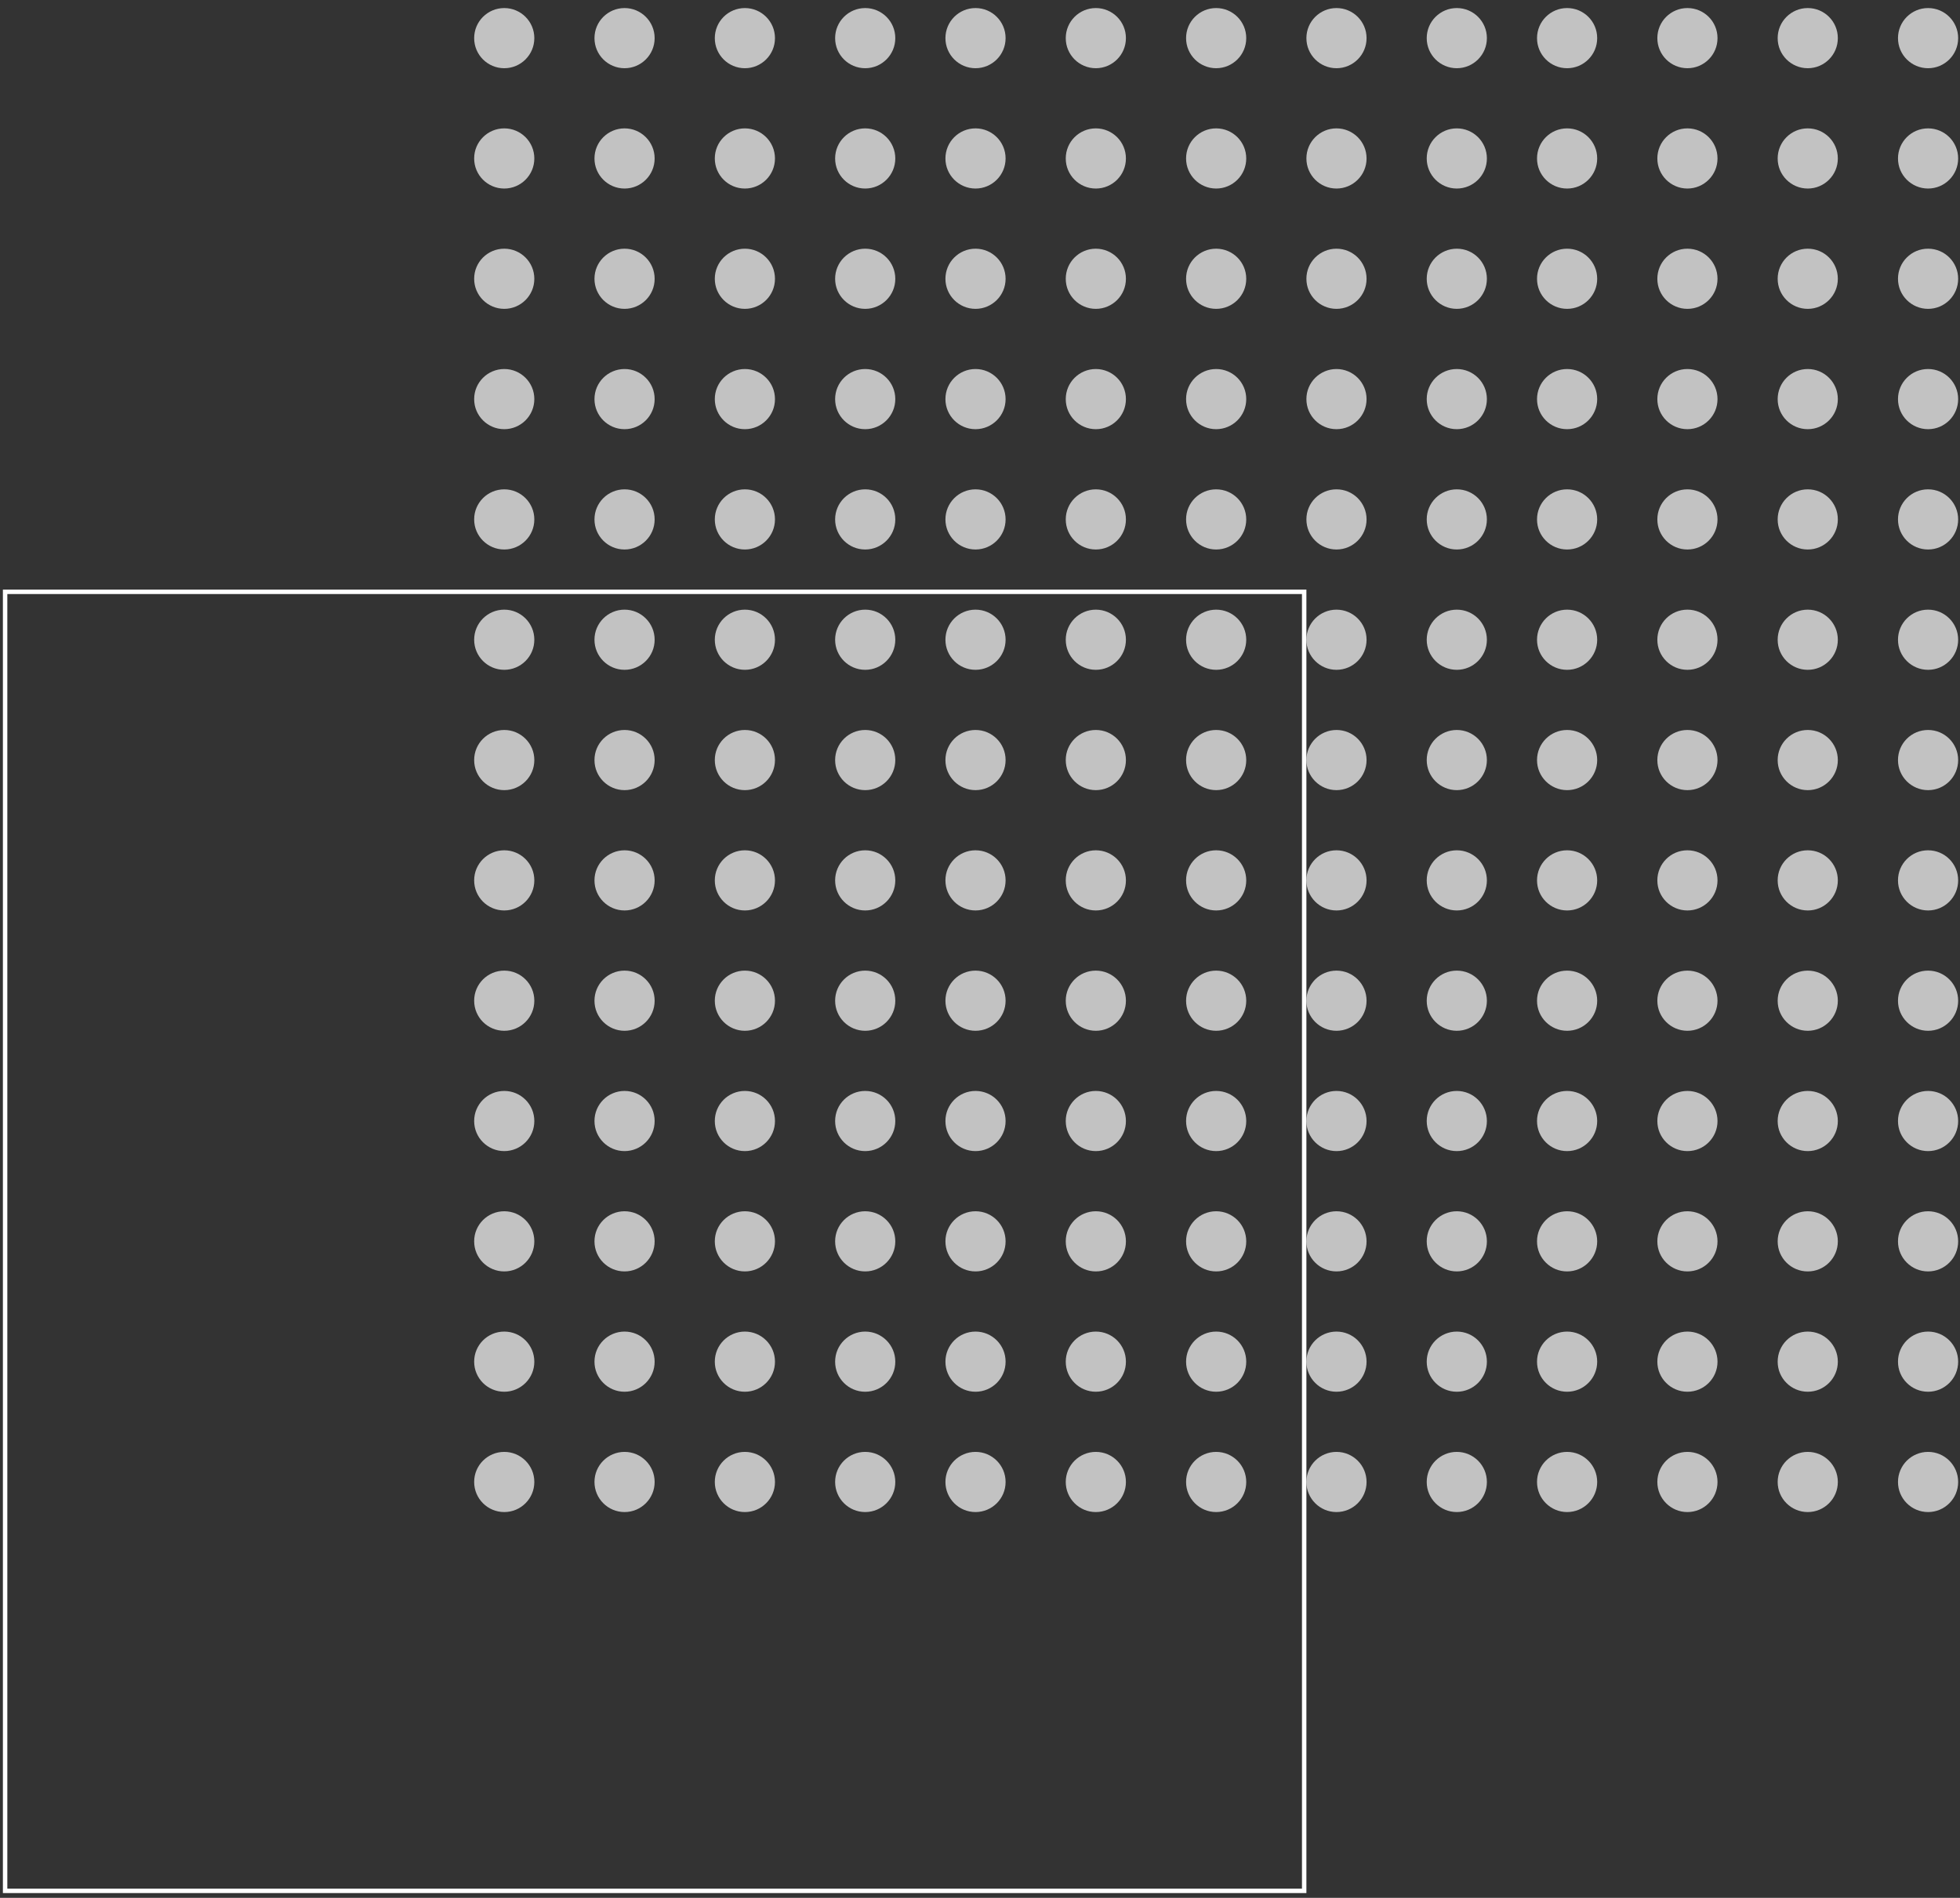 <?xml version="1.0" encoding="UTF-8"?> <svg xmlns="http://www.w3.org/2000/svg" width="221" height="214" viewBox="0 0 221 214" fill="none"><rect x="0" y="0" width="221" height="214" fill="#333333" stroke="none"/> <circle cx="56.856" cy="4.3" r="3.392" fill="white" fill-opacity="0.7"></circle> <circle cx="123.561" cy="4.3" r="3.392" fill="white" fill-opacity="0.7"></circle> <circle cx="56.856" cy="58.569" r="3.392" fill="white" fill-opacity="0.7"></circle> <circle cx="123.561" cy="58.569" r="3.392" fill="white" fill-opacity="0.7"></circle> <circle cx="56.856" cy="31.434" r="3.392" fill="white" fill-opacity="0.7"></circle> <circle cx="123.561" cy="31.434" r="3.392" fill="white" fill-opacity="0.7"></circle> <circle cx="56.856" cy="85.703" r="3.392" fill="white" fill-opacity="0.7"></circle> <circle cx="123.561" cy="85.703" r="3.392" fill="white" fill-opacity="0.7"></circle> <circle cx="56.856" cy="17.867" r="3.392" fill="white" fill-opacity="0.7"></circle> <circle cx="123.561" cy="17.867" r="3.392" fill="white" fill-opacity="0.7"></circle> <circle cx="56.856" cy="72.136" r="3.392" fill="white" fill-opacity="0.7"></circle> <circle cx="123.561" cy="72.136" r="3.392" fill="white" fill-opacity="0.7"></circle> <circle cx="56.856" cy="45.002" r="3.392" fill="white" fill-opacity="0.7"></circle> <circle cx="123.561" cy="45.002" r="3.392" fill="white" fill-opacity="0.7"></circle> <circle cx="56.856" cy="99.27" r="3.392" fill="white" fill-opacity="0.7"></circle> <circle cx="123.561" cy="99.27" r="3.392" fill="white" fill-opacity="0.7"></circle> <circle cx="70.422" cy="4.3" r="3.392" fill="white" fill-opacity="0.7"></circle> <circle cx="137.128" cy="4.3" r="3.392" fill="white" fill-opacity="0.7"></circle> <circle cx="70.422" cy="58.569" r="3.392" fill="white" fill-opacity="0.7"></circle> <circle cx="137.128" cy="58.569" r="3.392" fill="white" fill-opacity="0.7"></circle> <circle cx="70.422" cy="31.434" r="3.392" fill="white" fill-opacity="0.7"></circle> <circle cx="137.128" cy="31.434" r="3.392" fill="white" fill-opacity="0.7"></circle> <circle cx="70.422" cy="85.703" r="3.392" fill="white" fill-opacity="0.7"></circle> <circle cx="137.128" cy="85.703" r="3.392" fill="white" fill-opacity="0.7"></circle> <circle cx="70.422" cy="17.867" r="3.392" fill="white" fill-opacity="0.7"></circle> <circle cx="137.128" cy="17.867" r="3.392" fill="white" fill-opacity="0.7"></circle> <circle cx="70.422" cy="72.136" r="3.392" fill="white" fill-opacity="0.7"></circle> <circle cx="137.128" cy="72.136" r="3.392" fill="white" fill-opacity="0.7"></circle> <circle cx="70.422" cy="45.002" r="3.392" fill="white" fill-opacity="0.7"></circle> <circle cx="137.128" cy="45.002" r="3.392" fill="white" fill-opacity="0.7"></circle> <circle cx="70.422" cy="99.27" r="3.392" fill="white" fill-opacity="0.7"></circle> <circle cx="137.128" cy="99.27" r="3.392" fill="white" fill-opacity="0.7"></circle> <circle cx="83.99" cy="4.3" r="3.392" fill="white" fill-opacity="0.7"></circle> <circle cx="150.695" cy="4.3" r="3.392" fill="white" fill-opacity="0.7"></circle> <circle cx="83.99" cy="58.569" r="3.392" fill="white" fill-opacity="0.7"></circle> <circle cx="150.695" cy="58.569" r="3.392" fill="white" fill-opacity="0.7"></circle> <circle cx="83.99" cy="31.434" r="3.392" fill="white" fill-opacity="0.7"></circle> <circle cx="150.695" cy="31.434" r="3.392" fill="white" fill-opacity="0.7"></circle> <circle cx="83.99" cy="85.703" r="3.392" fill="white" fill-opacity="0.7"></circle> <circle cx="150.695" cy="85.703" r="3.392" fill="white" fill-opacity="0.7"></circle> <circle cx="83.99" cy="17.867" r="3.392" fill="white" fill-opacity="0.7"></circle> <circle cx="150.695" cy="17.867" r="3.392" fill="white" fill-opacity="0.7"></circle> <circle cx="83.99" cy="72.136" r="3.392" fill="white" fill-opacity="0.7"></circle> <circle cx="150.695" cy="72.136" r="3.392" fill="white" fill-opacity="0.7"></circle> <circle cx="83.99" cy="45.002" r="3.392" fill="white" fill-opacity="0.7"></circle> <circle cx="150.695" cy="45.002" r="3.392" fill="white" fill-opacity="0.7"></circle> <circle cx="83.99" cy="99.27" r="3.392" fill="white" fill-opacity="0.7"></circle> <circle cx="150.695" cy="99.27" r="3.392" fill="white" fill-opacity="0.7"></circle> <circle cx="97.557" cy="4.3" r="3.392" fill="white" fill-opacity="0.7"></circle> <circle cx="164.262" cy="4.3" r="3.392" fill="white" fill-opacity="0.7"></circle> <circle cx="190.266" cy="4.3" r="3.392" fill="white" fill-opacity="0.7"></circle> <circle cx="109.994" cy="4.3" r="3.392" fill="white" fill-opacity="0.7"></circle> <circle cx="176.699" cy="4.3" r="3.392" fill="white" fill-opacity="0.7"></circle> <circle cx="203.833" cy="4.3" r="3.392" fill="white" fill-opacity="0.7"></circle> <circle cx="217.4" cy="4.3" r="3.392" fill="white" fill-opacity="0.7"></circle> <circle cx="97.557" cy="58.569" r="3.392" fill="white" fill-opacity="0.7"></circle> <circle cx="164.262" cy="58.569" r="3.392" fill="white" fill-opacity="0.7"></circle> <circle cx="190.266" cy="58.569" r="3.392" fill="white" fill-opacity="0.7"></circle> <circle cx="109.994" cy="58.569" r="3.392" fill="white" fill-opacity="0.7"></circle> <circle cx="176.699" cy="58.569" r="3.392" fill="white" fill-opacity="0.7"></circle> <circle cx="203.833" cy="58.569" r="3.392" fill="white" fill-opacity="0.7"></circle> <circle cx="217.4" cy="58.569" r="3.392" fill="white" fill-opacity="0.7"></circle> <circle cx="97.557" cy="31.434" r="3.392" fill="white" fill-opacity="0.7"></circle> <circle cx="164.262" cy="31.434" r="3.392" fill="white" fill-opacity="0.7"></circle> <circle cx="190.266" cy="31.434" r="3.392" fill="white" fill-opacity="0.7"></circle> <circle cx="109.994" cy="31.434" r="3.392" fill="white" fill-opacity="0.7"></circle> <circle cx="176.699" cy="31.434" r="3.392" fill="white" fill-opacity="0.7"></circle> <circle cx="203.833" cy="31.434" r="3.392" fill="white" fill-opacity="0.7"></circle> <circle cx="217.4" cy="31.434" r="3.392" fill="white" fill-opacity="0.7"></circle> <circle cx="97.557" cy="85.703" r="3.392" fill="white" fill-opacity="0.7"></circle> <circle cx="164.262" cy="85.703" r="3.392" fill="white" fill-opacity="0.7"></circle> <circle cx="190.266" cy="85.703" r="3.392" fill="white" fill-opacity="0.7"></circle> <circle cx="109.994" cy="85.703" r="3.392" fill="white" fill-opacity="0.7"></circle> <circle cx="176.699" cy="85.703" r="3.392" fill="white" fill-opacity="0.7"></circle> <circle cx="203.833" cy="85.703" r="3.392" fill="white" fill-opacity="0.7"></circle> <circle cx="217.4" cy="85.703" r="3.392" fill="white" fill-opacity="0.7"></circle> <circle cx="97.557" cy="17.867" r="3.392" fill="white" fill-opacity="0.7"></circle> <circle cx="164.262" cy="17.867" r="3.392" fill="white" fill-opacity="0.7"></circle> <circle cx="190.266" cy="17.867" r="3.392" fill="white" fill-opacity="0.7"></circle> <circle cx="109.994" cy="17.867" r="3.392" fill="white" fill-opacity="0.7"></circle> <circle cx="176.699" cy="17.867" r="3.392" fill="white" fill-opacity="0.7"></circle> <circle cx="203.833" cy="17.867" r="3.392" fill="white" fill-opacity="0.7"></circle> <circle cx="217.4" cy="17.867" r="3.392" fill="white" fill-opacity="0.7"></circle> <circle cx="97.557" cy="72.136" r="3.392" fill="white" fill-opacity="0.7"></circle> <circle cx="164.262" cy="72.136" r="3.392" fill="white" fill-opacity="0.7"></circle> <circle cx="190.266" cy="72.136" r="3.392" fill="white" fill-opacity="0.7"></circle> <circle cx="109.994" cy="72.136" r="3.392" fill="white" fill-opacity="0.7"></circle> <circle cx="176.699" cy="72.136" r="3.392" fill="white" fill-opacity="0.7"></circle> <circle cx="203.833" cy="72.136" r="3.392" fill="white" fill-opacity="0.7"></circle> <circle cx="217.4" cy="72.136" r="3.392" fill="white" fill-opacity="0.7"></circle> <circle cx="97.557" cy="45.002" r="3.392" fill="white" fill-opacity="0.7"></circle> <circle cx="164.262" cy="45.002" r="3.392" fill="white" fill-opacity="0.7"></circle> <circle cx="190.266" cy="45.002" r="3.392" fill="white" fill-opacity="0.7"></circle> <circle cx="109.994" cy="45.002" r="3.392" fill="white" fill-opacity="0.7"></circle> <circle cx="176.699" cy="45.002" r="3.392" fill="white" fill-opacity="0.7"></circle> <circle cx="203.833" cy="45.002" r="3.392" fill="white" fill-opacity="0.7"></circle> <circle cx="217.4" cy="45.002" r="3.392" fill="white" fill-opacity="0.7"></circle> <circle cx="97.557" cy="99.27" r="3.392" fill="white" fill-opacity="0.7"></circle> <circle cx="164.262" cy="99.27" r="3.392" fill="white" fill-opacity="0.7"></circle> <circle cx="190.266" cy="99.27" r="3.392" fill="white" fill-opacity="0.7"></circle> <circle cx="109.994" cy="99.27" r="3.392" fill="white" fill-opacity="0.7"></circle> <circle cx="176.699" cy="99.27" r="3.392" fill="white" fill-opacity="0.7"></circle> <circle cx="203.833" cy="99.27" r="3.392" fill="white" fill-opacity="0.7"></circle> <circle cx="217.4" cy="99.27" r="3.392" fill="white" fill-opacity="0.7"></circle> <circle cx="56.856" cy="112.838" r="3.392" fill="white" fill-opacity="0.7"></circle> <circle cx="123.561" cy="112.838" r="3.392" fill="white" fill-opacity="0.7"></circle> <circle cx="56.856" cy="167.106" r="3.392" fill="white" fill-opacity="0.7"></circle> <circle cx="123.561" cy="167.106" r="3.392" fill="white" fill-opacity="0.7"></circle> <circle cx="56.856" cy="139.972" r="3.392" fill="white" fill-opacity="0.7"></circle> <circle cx="123.561" cy="139.972" r="3.392" fill="white" fill-opacity="0.7"></circle> <circle cx="56.856" cy="126.405" r="3.392" fill="white" fill-opacity="0.7"></circle> <circle cx="123.561" cy="126.405" r="3.392" fill="white" fill-opacity="0.7"></circle> <circle cx="56.856" cy="153.539" r="3.392" fill="white" fill-opacity="0.7"></circle> <circle cx="123.561" cy="153.539" r="3.392" fill="white" fill-opacity="0.7"></circle> <circle cx="70.422" cy="112.838" r="3.392" fill="white" fill-opacity="0.7"></circle> <circle cx="137.128" cy="112.838" r="3.392" fill="white" fill-opacity="0.7"></circle> <circle cx="70.422" cy="167.106" r="3.392" fill="white" fill-opacity="0.7"></circle> <circle cx="137.128" cy="167.106" r="3.392" fill="white" fill-opacity="0.7"></circle> <circle cx="70.422" cy="139.972" r="3.392" fill="white" fill-opacity="0.7"></circle> <circle cx="137.128" cy="139.972" r="3.392" fill="white" fill-opacity="0.7"></circle> <circle cx="70.422" cy="126.405" r="3.392" fill="white" fill-opacity="0.7"></circle> <circle cx="137.128" cy="126.405" r="3.392" fill="white" fill-opacity="0.7"></circle> <circle cx="70.422" cy="153.539" r="3.392" fill="white" fill-opacity="0.7"></circle> <circle cx="137.128" cy="153.539" r="3.392" fill="white" fill-opacity="0.7"></circle> <circle cx="83.99" cy="112.838" r="3.392" fill="white" fill-opacity="0.7"></circle> <circle cx="150.695" cy="112.838" r="3.392" fill="white" fill-opacity="0.7"></circle> <circle cx="83.99" cy="167.106" r="3.392" fill="white" fill-opacity="0.7"></circle> <circle cx="150.695" cy="167.106" r="3.392" fill="white" fill-opacity="0.7"></circle> <circle cx="83.99" cy="139.972" r="3.392" fill="white" fill-opacity="0.7"></circle> <circle cx="150.695" cy="139.972" r="3.392" fill="white" fill-opacity="0.7"></circle> <circle cx="83.99" cy="126.405" r="3.392" fill="white" fill-opacity="0.7"></circle> <circle cx="150.695" cy="126.405" r="3.392" fill="white" fill-opacity="0.7"></circle> <circle cx="83.99" cy="153.539" r="3.392" fill="white" fill-opacity="0.7"></circle> <circle cx="150.695" cy="153.539" r="3.392" fill="white" fill-opacity="0.7"></circle> <circle cx="97.557" cy="112.838" r="3.392" fill="white" fill-opacity="0.7"></circle> <circle cx="164.262" cy="112.838" r="3.392" fill="white" fill-opacity="0.7"></circle> <circle cx="190.266" cy="112.838" r="3.392" fill="white" fill-opacity="0.7"></circle> <circle cx="109.994" cy="112.838" r="3.392" fill="white" fill-opacity="0.7"></circle> <circle cx="176.699" cy="112.838" r="3.392" fill="white" fill-opacity="0.7"></circle> <circle cx="203.833" cy="112.838" r="3.392" fill="white" fill-opacity="0.7"></circle> <circle cx="217.4" cy="112.838" r="3.392" fill="white" fill-opacity="0.7"></circle> <circle cx="97.557" cy="167.106" r="3.392" fill="white" fill-opacity="0.7"></circle> <circle cx="164.262" cy="167.106" r="3.392" fill="white" fill-opacity="0.7"></circle> <circle cx="190.266" cy="167.106" r="3.392" fill="white" fill-opacity="0.7"></circle> <circle cx="109.994" cy="167.106" r="3.392" fill="white" fill-opacity="0.7"></circle> <circle cx="176.699" cy="167.106" r="3.392" fill="white" fill-opacity="0.7"></circle> <circle cx="203.833" cy="167.106" r="3.392" fill="white" fill-opacity="0.7"></circle> <circle cx="217.4" cy="167.106" r="3.392" fill="white" fill-opacity="0.7"></circle> <circle cx="97.557" cy="139.972" r="3.392" fill="white" fill-opacity="0.7"></circle> <circle cx="164.262" cy="139.972" r="3.392" fill="white" fill-opacity="0.7"></circle> <circle cx="190.266" cy="139.972" r="3.392" fill="white" fill-opacity="0.7"></circle> <circle cx="109.994" cy="139.972" r="3.392" fill="white" fill-opacity="0.7"></circle> <circle cx="176.699" cy="139.972" r="3.392" fill="white" fill-opacity="0.7"></circle> <circle cx="203.833" cy="139.972" r="3.392" fill="white" fill-opacity="0.7"></circle> <circle cx="217.4" cy="139.972" r="3.392" fill="white" fill-opacity="0.7"></circle> <circle cx="97.557" cy="126.405" r="3.392" fill="white" fill-opacity="0.7"></circle> <circle cx="164.262" cy="126.405" r="3.392" fill="white" fill-opacity="0.7"></circle> <circle cx="190.266" cy="126.405" r="3.392" fill="white" fill-opacity="0.7"></circle> <circle cx="109.994" cy="126.405" r="3.392" fill="white" fill-opacity="0.7"></circle> <circle cx="176.699" cy="126.405" r="3.392" fill="white" fill-opacity="0.7"></circle> <circle cx="203.833" cy="126.405" r="3.392" fill="white" fill-opacity="0.7"></circle> <circle cx="217.4" cy="126.405" r="3.392" fill="white" fill-opacity="0.7"></circle> <circle cx="97.557" cy="153.539" r="3.392" fill="white" fill-opacity="0.7"></circle> <circle cx="164.262" cy="153.539" r="3.392" fill="white" fill-opacity="0.7"></circle> <circle cx="190.266" cy="153.539" r="3.392" fill="white" fill-opacity="0.7"></circle> <circle cx="109.994" cy="153.539" r="3.392" fill="white" fill-opacity="0.7"></circle> <circle cx="176.699" cy="153.539" r="3.392" fill="white" fill-opacity="0.7"></circle> <circle cx="203.833" cy="153.539" r="3.392" fill="white" fill-opacity="0.7"></circle> <circle cx="217.4" cy="153.539" r="3.392" fill="white" fill-opacity="0.7"></circle> <rect x="0.576" y="66.733" width="146.477" height="146.477" stroke="white" stroke-width="0.5"></rect> </svg> 